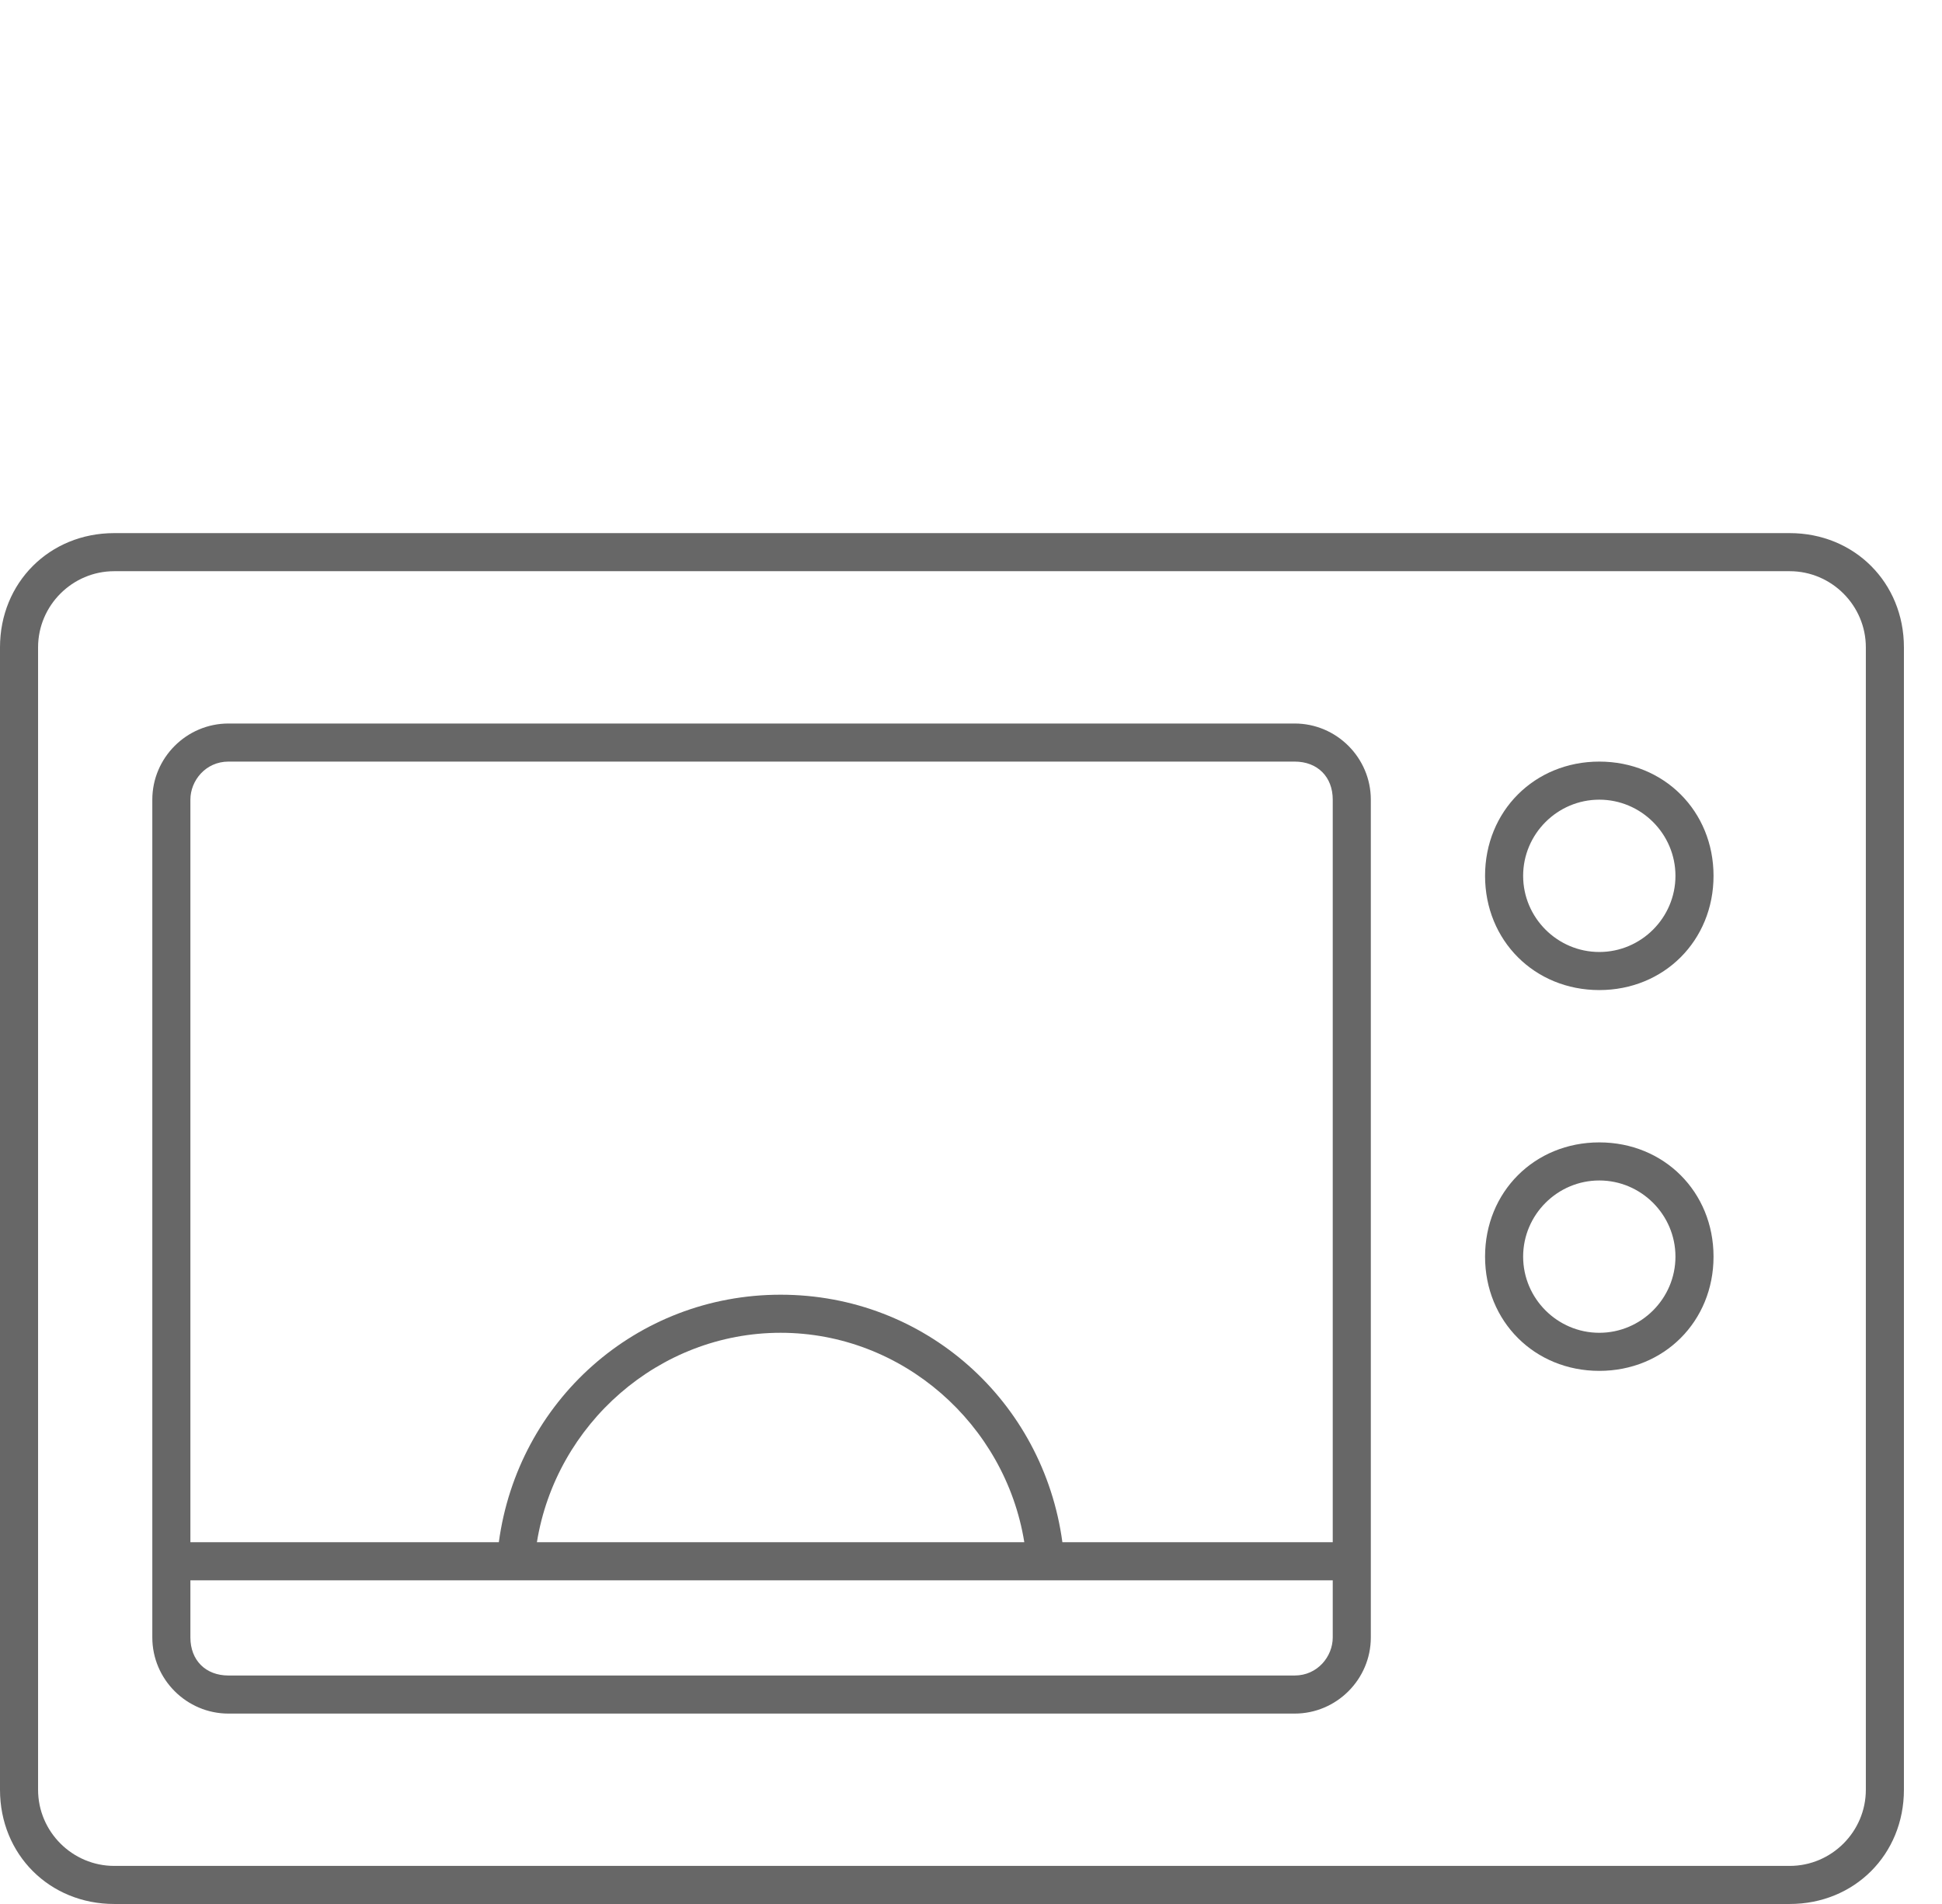 <?xml version="1.0" encoding="utf-8"?>
<!-- Generator: Adobe Illustrator 19.1.0, SVG Export Plug-In . SVG Version: 6.00 Build 0)  -->
<svg version="1.1" id="Слой_1" xmlns="http://www.w3.org/2000/svg" xmlns:xlink="http://www.w3.org/1999/xlink" x="0px" y="0px"
	 viewBox="0 0 51 50" style="enable-background:new 0 0 51 50;" xml:space="preserve">
<style type="text/css">
	.st0{fill:#676767;}
</style>
<g>
	<path class="st0" d="M47,14H3c-1.7,0-3,1.3-3,3v30c0,1.7,1.3,3,3,3h44c1.7,0,3-1.3,3-3V17C50,15.3,48.7,14,47,14z M49,47
		c0,1.1-0.9,2-2,2H3c-1.1,0-2-0.9-2-2V17c0-1.1,0.9-2,2-2h44c1.1,0,2,0.9,2,2V47z"/>
	<path class="st0" d="M36,21c0-1.1-0.9-2-2-2H6c-1.1,0-2,0.9-2,2v19.5v1V43c0,1.1,0.9,2,2,2h28c1.1,0,2-0.9,2-2v-1.5h0v-1h0V21z
		 M35,43c0,0.5-0.4,1-1,1H6c-0.6,0-1-0.4-1-1v-1.5h8h15h7V43z M14.1,40.5c0.5-3.1,3.2-5.5,6.4-5.5s5.9,2.4,6.4,5.5H14.1z M35,40.5
		h-7.1c-0.5-3.7-3.6-6.5-7.4-6.5s-6.9,2.8-7.4,6.5H5V21c0-0.5,0.4-1,1-1h28c0.6,0,1,0.4,1,1V40.5z"/>
	<path class="st0" d="M42,20c-1.7,0-3,1.3-3,3s1.3,3,3,3s3-1.3,3-3S43.7,20,42,20z M42,25c-1.1,0-2-0.9-2-2s0.9-2,2-2s2,0.9,2,2
		S43.1,25,42,25z"/>
	<path class="st0" d="M42,30c-1.7,0-3,1.3-3,3s1.3,3,3,3s3-1.3,3-3S43.7,30,42,30z M42,35c-1.1,0-2-0.9-2-2s0.9-2,2-2s2,0.9,2,2
		S43.1,35,42,35z"/>
</g>
</svg>
